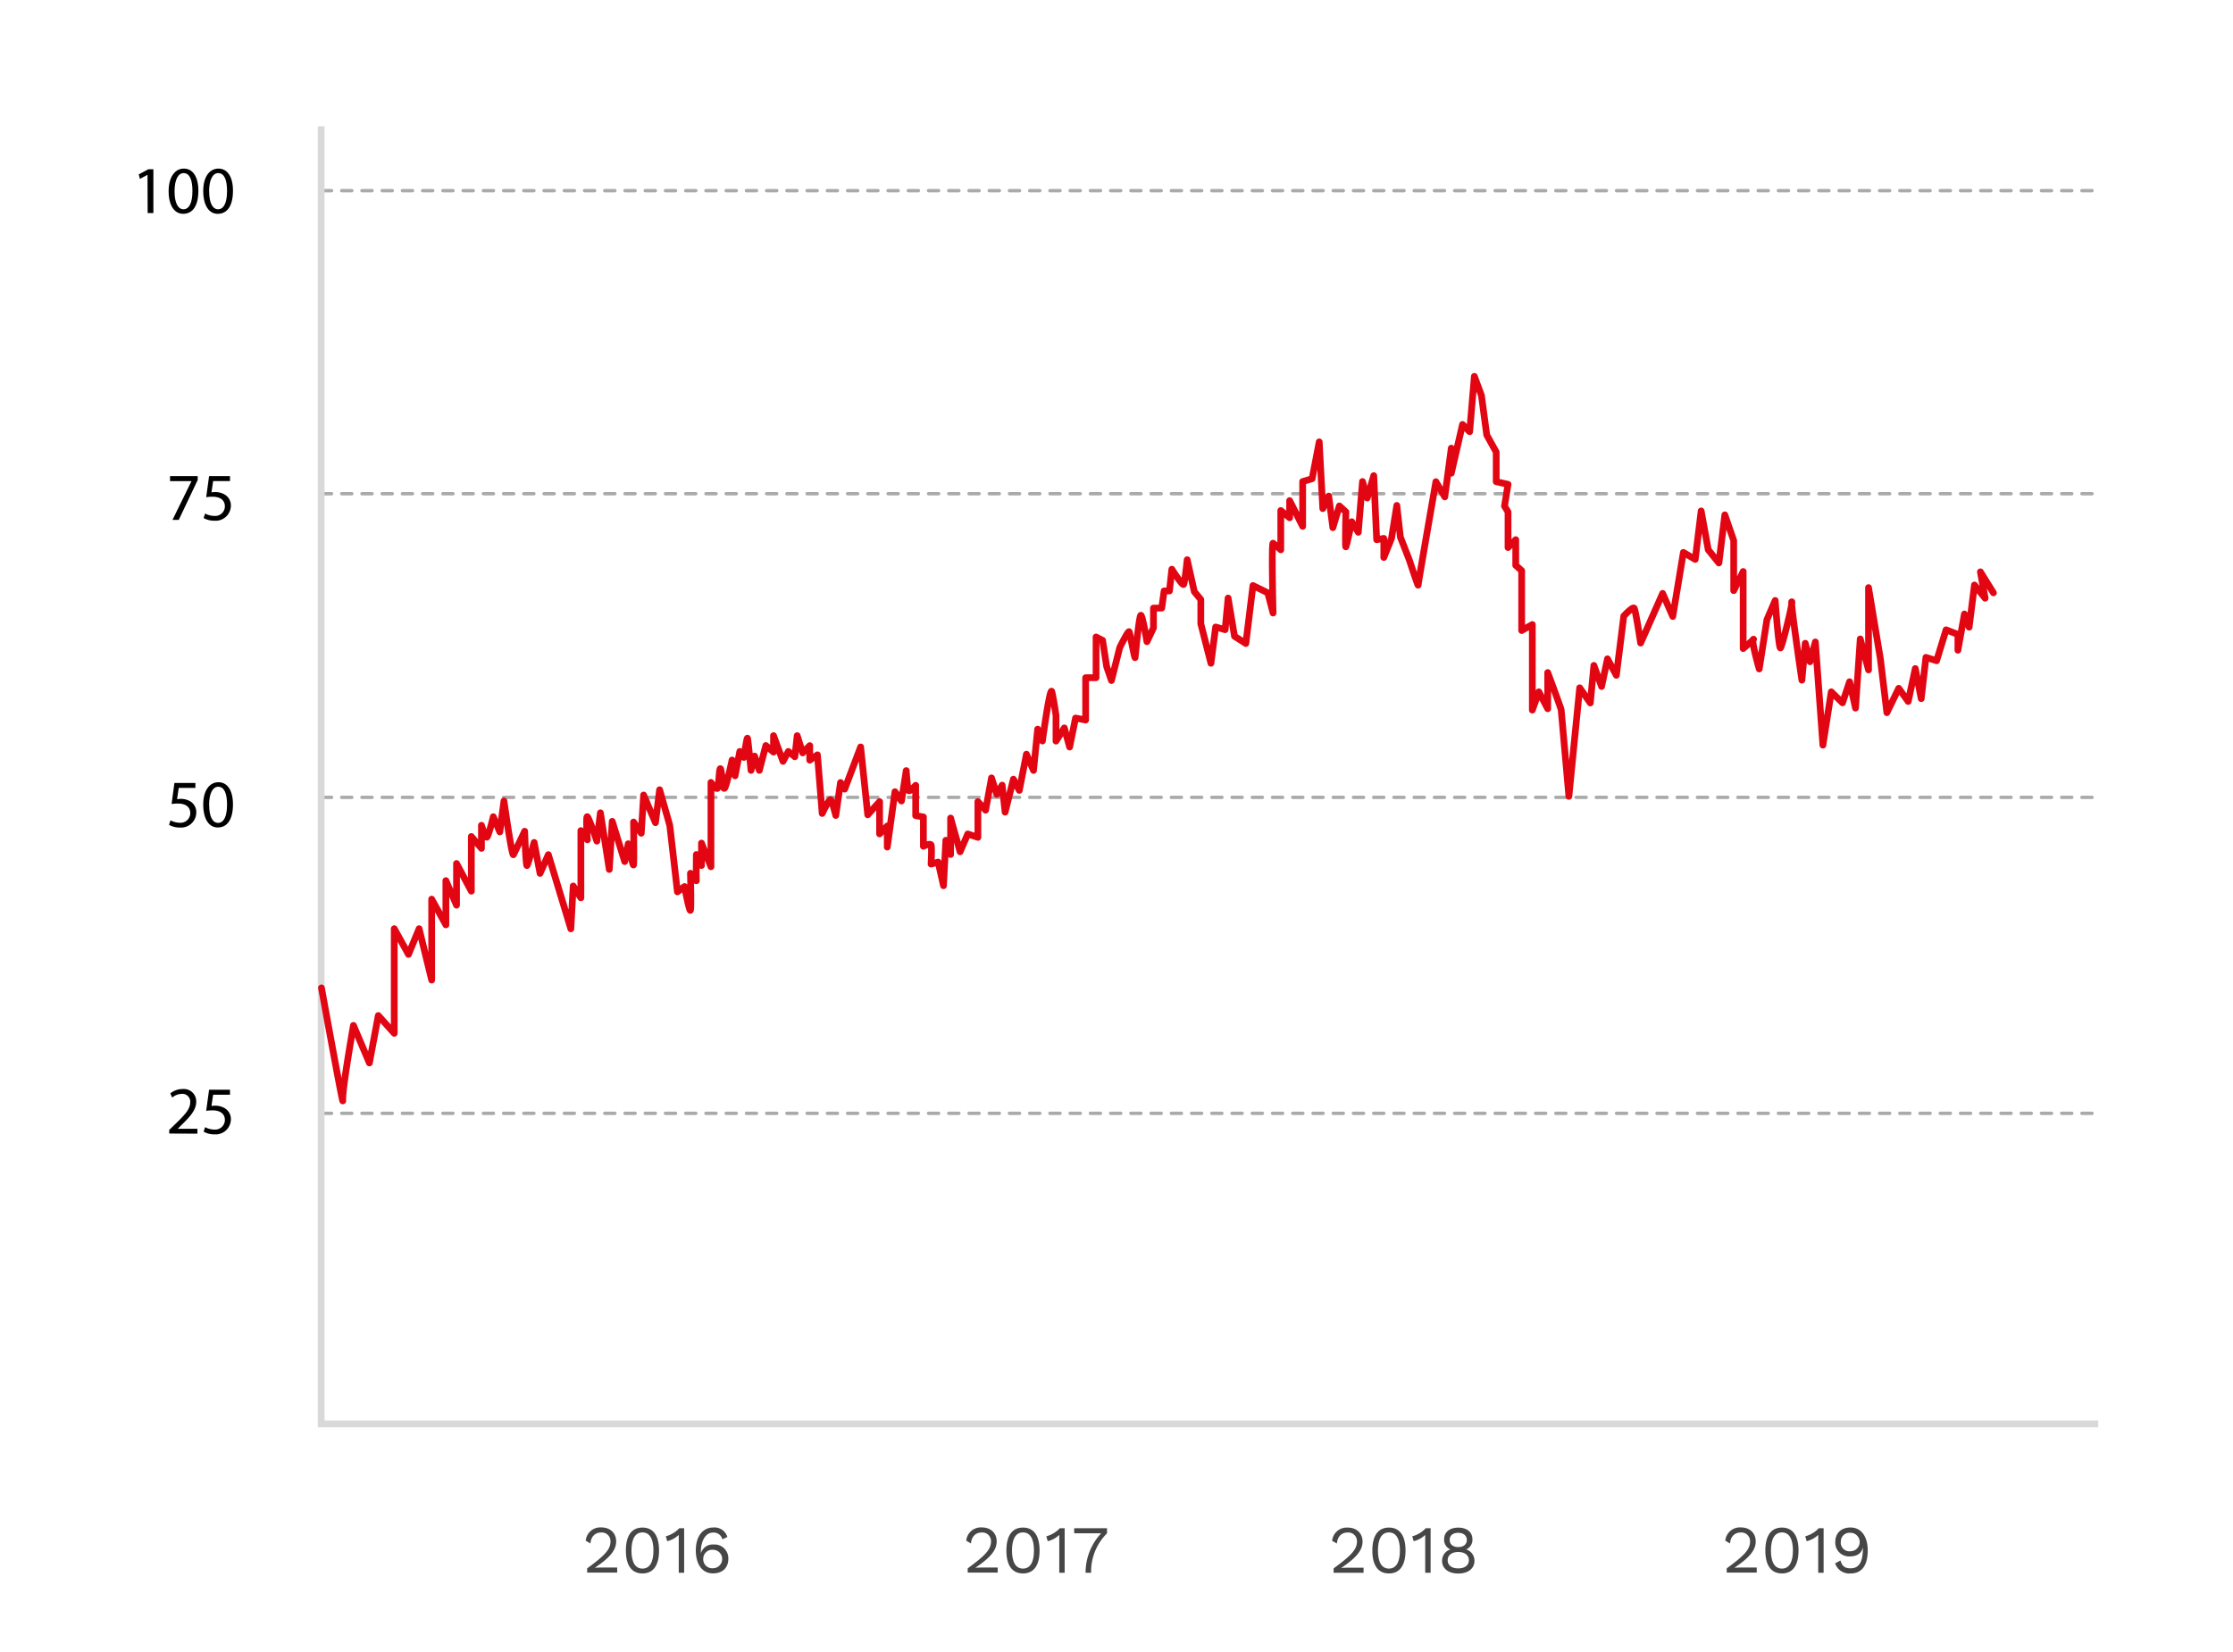 <?xml version="1.0" encoding="UTF-8"?> <svg xmlns="http://www.w3.org/2000/svg" viewBox="0 0 662.12 490.07"><defs><style>.cls-1,.cls-3,.cls-4{fill:none;}.cls-1{stroke:#aaa;stroke-dasharray:3 3;}.cls-1,.cls-4{stroke-linecap:round;}.cls-1,.cls-3{stroke-miterlimit:10;}.cls-2{fill:#464646;}.cls-3{stroke:#d9d9d9;}.cls-3,.cls-4{stroke-width:2px;}.cls-4{stroke:#e20613;stroke-linejoin:round;}</style></defs><g id="Layer_2" data-name="Layer 2"><line class="cls-1" x1="95.32" y1="330.2" x2="621.66" y2="330.2"></line><line class="cls-1" x1="95.32" y1="236.49" x2="623.16" y2="236.49"></line><line class="cls-1" x1="95.32" y1="146.43" x2="621.66" y2="146.43"></line><line class="cls-1" x1="95.32" y1="56.54" x2="623.16" y2="56.54"></line><path class="cls-2" d="M174.1,465.17c5.28-3.88,6.92-5.62,6.92-8a2.56,2.56,0,0,0-2.8-2.64c-1.82,0-3,1.28-3.14,3.26l-1.4-.84a4.34,4.34,0,0,1,4.6-3.93c2.7,0,4.42,1.71,4.42,4.15s-1.6,4.66-6.32,7.8v0c.44,0,1.58-.06,2-.06H183v1.5H174.1Z"></path><path class="cls-2" d="M185.58,459.87c0-4.42,1.72-6.81,4.92-6.81s4.92,2.39,4.92,6.81-1.72,6.8-4.92,6.8S185.58,464.29,185.58,459.87Zm8.18,0c0-3.48-1.14-5.37-3.26-5.37s-3.26,1.89-3.26,5.37,1.14,5.36,3.26,5.36S193.76,463.35,193.76,459.87Z"></path><path class="cls-2" d="M202.86,453.26v13.21h-1.6v-9.68c0-.44,0-1,0-1.55a7.67,7.67,0,0,1-3.42,1.87l-.42-1.46a8.42,8.42,0,0,0,4-2.39Z"></path><path class="cls-2" d="M215.68,455.85l-1.48.7a2.66,2.66,0,0,0-2.82-2c-2.12,0-3.56,2.46-3.56,5.6v.36h.08a3.58,3.58,0,0,1,3.62-2.42,4.09,4.09,0,0,1,4.44,4.28c0,2.62-1.76,4.28-4.54,4.28-3.32,0-5.1-2.86-5.1-6.8,0-4.42,2.24-6.81,5.16-6.81A4,4,0,0,1,215.68,455.85Zm-7.16,6.52a2.67,2.67,0,0,0,2.88,2.76,2.74,2.74,0,1,0,0-5.48A2.67,2.67,0,0,0,208.52,462.37Z"></path><path class="cls-2" d="M286.93,465.17c5.28-3.88,6.92-5.62,6.92-8a2.56,2.56,0,0,0-2.8-2.64c-1.82,0-3,1.28-3.14,3.26l-1.4-.84a4.34,4.34,0,0,1,4.6-3.93c2.7,0,4.42,1.71,4.42,4.15s-1.6,4.66-6.32,7.8v0c.44,0,1.58-.06,2-.06h4.62v1.5h-8.88Z"></path><path class="cls-2" d="M298.41,459.87c0-4.42,1.72-6.81,4.92-6.81s4.92,2.39,4.92,6.81-1.72,6.8-4.92,6.8S298.41,464.29,298.41,459.87Zm8.18,0c0-3.48-1.14-5.37-3.26-5.37s-3.26,1.89-3.26,5.37,1.14,5.36,3.26,5.36S306.59,463.35,306.59,459.87Z"></path><path class="cls-2" d="M315.69,453.26v13.21h-1.6v-9.68c0-.44,0-1,0-1.55a7.67,7.67,0,0,1-3.42,1.87l-.42-1.46a8.42,8.42,0,0,0,4-2.39Z"></path><path class="cls-2" d="M328.25,453.26v1.51a16,16,0,0,0-4.72,11.7h-1.64a17.07,17.07,0,0,1,4.62-11.7h-8v-1.51Z"></path><polyline class="cls-3" points="622.16 422.3 95.23 422.3 95.23 37.45"></polyline><path class="cls-2" d="M395.44,465.17c5.28-3.88,6.92-5.62,6.92-8a2.56,2.56,0,0,0-2.8-2.64c-1.82,0-3,1.28-3.14,3.26L395,457a4.34,4.34,0,0,1,4.6-3.93c2.7,0,4.42,1.71,4.42,4.15s-1.6,4.66-6.32,7.8v0c.44,0,1.58-.06,2-.06h4.62v1.5h-8.88Z"></path><path class="cls-2" d="M406.92,459.87c0-4.42,1.72-6.81,4.92-6.81s4.92,2.39,4.92,6.81-1.72,6.8-4.92,6.8S406.92,464.29,406.92,459.87Zm8.18,0c0-3.48-1.14-5.37-3.26-5.37s-3.26,1.89-3.26,5.37,1.14,5.36,3.26,5.36S415.1,463.35,415.1,459.87Z"></path><path class="cls-2" d="M424.2,453.26v13.21h-1.6v-9.68c0-.44,0-1,0-1.55a7.67,7.67,0,0,1-3.42,1.87l-.42-1.46a8.42,8.42,0,0,0,4-2.39Z"></path><path class="cls-2" d="M436.6,456.55a3.12,3.12,0,0,1-1.86,3v0a3.48,3.48,0,0,1,2.46,3.38c0,2.3-1.9,3.76-4.8,3.76s-4.8-1.46-4.8-3.76a3.49,3.49,0,0,1,2.48-3.38v0a3.1,3.1,0,0,1-1.88-3c0-2.15,1.66-3.47,4.2-3.47S436.6,454.4,436.6,456.55Zm-1.06,6.2c0-1.52-1.24-2.44-3.14-2.44s-3.14.92-3.14,2.44,1.22,2.42,3.14,2.42S435.54,464.25,435.54,462.75Zm-5.68-6c0,1.3,1,2.1,2.54,2.1s2.54-.8,2.54-2.1-1-2.13-2.54-2.13S429.86,455.36,429.86,456.71Z"></path><path d="M43.74,51.84h0l-2.26,1.22-.34-1.34,2.84-1.52h1.5v13h-1.7Z"></path><path d="M58.82,56.56c0,4.42-1.64,6.86-4.52,6.86C51.76,63.42,50,61,50,56.74S51.88,50,54.52,50,58.82,52.42,58.82,56.56Zm-7.06.2c0,3.38,1,5.3,2.64,5.3,1.8,0,2.66-2.1,2.66-5.42s-.82-5.3-2.64-5.3C52.88,51.34,51.76,53.22,51.76,56.76Z"></path><path d="M69.08,56.56c0,4.42-1.64,6.86-4.52,6.86-2.54,0-4.26-2.38-4.3-6.68S62.14,50,64.78,50,69.08,52.42,69.08,56.56Zm-7.06.2c0,3.38,1,5.3,2.64,5.3,1.8,0,2.66-2.1,2.66-5.42s-.82-5.3-2.64-5.3C63.14,51.34,62,53.22,62,56.76Z"></path><path d="M58.62,141.2v1.16L53,154.2H51.14l5.64-11.5v0H50.42V141.2Z"></path><path d="M68.2,142.68h-5l-.5,3.34a7,7,0,0,1,1.06-.08,5.49,5.49,0,0,1,2.8.7A3.71,3.71,0,0,1,68.46,150a4.51,4.51,0,0,1-4.84,4.44,6.36,6.36,0,0,1-3.24-.8l.44-1.34a5.82,5.82,0,0,0,2.78.72,2.87,2.87,0,0,0,3.08-2.82c0-1.68-1.14-2.88-3.74-2.88a13.45,13.45,0,0,0-1.8.14L62,141.2H68.2Z"></path><path d="M57.94,233.68H53l-.5,3.34a7,7,0,0,1,1.06-.08,5.49,5.49,0,0,1,2.8.7A3.71,3.71,0,0,1,58.2,241a4.51,4.51,0,0,1-4.84,4.44,6.36,6.36,0,0,1-3.24-.8l.44-1.34a5.82,5.82,0,0,0,2.78.72,2.87,2.87,0,0,0,3.08-2.82c0-1.68-1.14-2.88-3.74-2.88a13.45,13.45,0,0,0-1.8.14l.84-6.24h6.22Z"></path><path d="M69.08,238.56c0,4.42-1.64,6.86-4.52,6.86-2.54,0-4.26-2.38-4.3-6.68S62.14,232,64.78,232,69.08,234.42,69.08,238.56Zm-7.06.2c0,3.38,1,5.3,2.64,5.3,1.8,0,2.66-2.1,2.66-5.42s-.82-5.3-2.64-5.3C63.14,233.34,62,235.22,62,238.76Z"></path><path d="M50.18,336.2v-1.08l1.38-1.34c3.32-3.16,4.82-4.84,4.84-6.8a2.32,2.32,0,0,0-2.58-2.54,4.43,4.43,0,0,0-2.76,1.1l-.56-1.24A5.7,5.7,0,0,1,54.18,323a3.66,3.66,0,0,1,4,3.78c0,2.4-1.74,4.34-4.48,7l-1,1v0h5.84v1.46Z"></path><path d="M68.2,324.68h-5l-.5,3.34a7,7,0,0,1,1.06-.08,5.49,5.49,0,0,1,2.8.7A3.71,3.71,0,0,1,68.46,332a4.51,4.51,0,0,1-4.84,4.44,6.36,6.36,0,0,1-3.24-.8l.44-1.34a5.82,5.82,0,0,0,2.78.72,2.87,2.87,0,0,0,3.08-2.82c0-1.68-1.14-2.88-3.74-2.88a13.45,13.45,0,0,0-1.8.14L62,323.2H68.2Z"></path><path class="cls-2" d="M512,465.17c5.28-3.88,6.92-5.62,6.92-8a2.56,2.56,0,0,0-2.8-2.64c-1.82,0-3,1.28-3.14,3.26l-1.4-.84a4.34,4.34,0,0,1,4.6-3.93c2.7,0,4.42,1.71,4.42,4.15s-1.6,4.66-6.32,7.8v0c.44,0,1.58-.06,2-.06h4.62v1.5H512Z"></path><path class="cls-2" d="M523.45,459.87c0-4.42,1.72-6.81,4.92-6.81s4.92,2.39,4.92,6.81-1.72,6.8-4.92,6.8S523.45,464.29,523.45,459.87Zm8.18,0c0-3.48-1.14-5.37-3.26-5.37s-3.26,1.89-3.26,5.37,1.14,5.36,3.26,5.36S531.63,463.35,531.63,459.87Z"></path><path class="cls-2" d="M540.73,453.26v13.21h-1.6v-9.68c0-.44,0-1,0-1.55a7.67,7.67,0,0,1-3.42,1.87l-.42-1.46a8.42,8.42,0,0,0,4-2.39Z"></path><path class="cls-2" d="M553.81,459.87c0,4.42-1.76,6.8-5.08,6.8a4.38,4.38,0,0,1-4.58-3l1.58-.84c.42,1.38,1,2.32,3,2.32,2.76,0,3.64-2.3,3.64-5.84v-.18h-.08c-.42,1.92-2.2,2.48-3.68,2.48a4.08,4.08,0,0,1-4.42-4.28c0-2.62,1.76-4.29,4.54-4.29C552,453.06,553.81,455.86,553.81,459.87Zm-8-2.5a2.58,2.58,0,0,0,2.88,2.72,2.74,2.74,0,1,0,0-5.48A2.57,2.57,0,0,0,545.85,457.37Z"></path><path class="cls-4" d="M95.32,293s6.58,36.23,6.32,33.35,3.16-22.22,3.16-22.22l4.73,11.13,2.64-14.06,4.73,5.27V275.45l4.22,7.61,3.15-7.61L128,290.68v-24l4.21,7.62V261.19l3.16,7.28V256.11l4.39,8.2V248.1l3,3.52v-6.84s1.14,3.52,1.58,3.52,1.93-6.06,1.93-6.06l1.93,4.5,1.23-9.18s2.37,16.7,2.81,15.92,3.33-6.94,3.33-6.94.35,10.65.7,10.16,2.11-6.84,2.11-6.84l1.75,9.18,2.46-5.56,6.67,22,.7-12.7,2.28,3.52V246.35l1.93,2.73s-.53-7.32,0-6.84,2.81,7.23,2.81,7.23l1.05-8.4,2.63,16.8.88-14.26,3.69,11.92,1.05-5.28s1.4,6.94,1.58,6.25,0-12.69,0-12.69l2.28,3.32.7-11.33,3.51,8.2,1.23-9.76s2.9,10.06,3,10.54,2.28,19.73,2.28,19.73l2.11-1.56s1.49,7.81,1.76,7,0-10.94,0-10.94,1.84,2.74,1.75,2.15,0-7.71,0-7.71L208,256.7v-6.64l2.81,7v-25s1.49,2.15,1.93,1.76.52-7.83,1.05-5.33.44,5.52,1,5.33,2.28-8.4,2.28-8.4l.88,4.68,1.41-7.22,1.22,1.76s.88-6.16,1.06-5.67,1.05,9.52,1.05,9.52l1.05-4.24,1.41,4.24,1.93-7.37,2.28,1.95v-4.88l2.81,7.62,1.58-2.93,1.93,1.56.7-6.25L238,223.3l2.1-2.15v4.3l2.28-1.57,1.41,17.39s2-4.2,2.45-4.1,1.58,4.68,1.58,4.68l1.41-9.76,1.23,1.95,4.73-12.5,2.11,20.12,3.51-3.91v9.57l2.28-2.34v6.25l2.28-16.41,1.93,2.74,1.41-9s.35,5.42.7,5.91,2.1-1.56,2.1-1.56v9l2.29.39V251s2-1,2.28-.39,0,5.67,0,5.67l2.1-.59,1.58,7,.7-13.47,1.41,4.2V242.63l2.81,10,2.28-5.28,3,1V237.75l2.28,2.54,1.76-9.57,1.57,4.88,1.58-2.73.88,8,2.46-9.77,1.75,3.32,2.11-10.74,2.1,4.83,1.23-12.25,1.41,3.51s2.28-16.66,2.8-14.58,1.23,7,1.23,7v7.61l2.46-3.9,1.58,5.66,1.75-8.59,3,.58V201H325V188.92l1.93,1,1.22,7.81,1.41,4.1,2.46-9.76s2.54-5.18,2.8-4.69,1.67,8.4,1.76,7.62,1.23-13,1.75-12.5,1.76,7.81,1.76,7.81l1.93-4.1v-5.86h2.45l.71-5.08h1.58l.71-6.44s3.15,5,3.5,4.49,1.05-7.31,1.05-7.31l2.11,9.46,1.93,2.34V185l3,11.72,1.4-10.75,2.81.79.88-9.38,1.9,11.33,3.36,2.15,2.11-17.19,4.39,2.15,1.58,6s-.53-21,0-20.7a25,25,0,0,1,2.28,1.95V151.42l2.63,2.15v-5.08l3.86,7.62V142.82l2.81-.84,2.1-10.92,1.06,19.78,1.75-3.71,1.23,9.37,1.93-6.44,1.93,1.75s-.26,10.84,0,10.36,1.75-7.43,1.75-7.43l1.93,3.13L404,142.82l1.41,4.89,1.93-6.64.87,19,2.11-.39v5.66l2.28-5.66,1.58-9.77,1.05,9.38,2.64,6.75s2.63,8,2.63,7.5,5.26-30.67,5.26-30.67l2.64,4.5,1.93-14.45v7.42l3.33-14.45,2.11,2.15,1.4-16.41,2.1,5.66L440.84,129l2.81,5.08v8.78l3.51.79-1.05,6.45,1.05,1.75v10.55l2.28-2.34v7.61l1.76,1.57V187l3.16-1.76V210.6l1.93-5.4,2.63,5V199.47s3.95,10.55,4,11.13,2.28,25.59,2.28,25.59L468.4,204l3.15,4.49,1.06-11.13,2.28,6.25,1.75-8.2,2.63,4.88,2.21-17.58s2.62-2.83,3.06-2.34,1.93,10.35,1.93,10.35L493,176l3,6.84,3.15-19,3.51,2.07,1.76-14.37,2.1,11.52,3.16,3.91,1.76-14.26,2.63,7.62v14.84l2.81-5.66v22.85s3.68-3.13,3-2.74,1.76,8.79,1.76,8.79l2.28-14.61,2.45-5.7s1.06,14.65,1.58,14.06,3.78-13.67,3.34-13.67,3,23.24,3,23.24l1-10.93,1.41,5.47,1.58-5.86L540.52,221,543,205.2l3.33,3.25,2.1-6.25,1.76,7.82,1.4-20.51,2.46,9.18V174.28l3.51,21.09,1.93,16,3.51-7.22,2.81,3.9,2.1-9.76,1.76,8.92,1.4-12.24,3.16,1,2.81-9.17,3.51,1.36v4.69l1.93-10.74,1.4,3.9,1.58-12.5,3.16,3.91-1.4-7.81,3.86,6.22"></path></g></svg> 